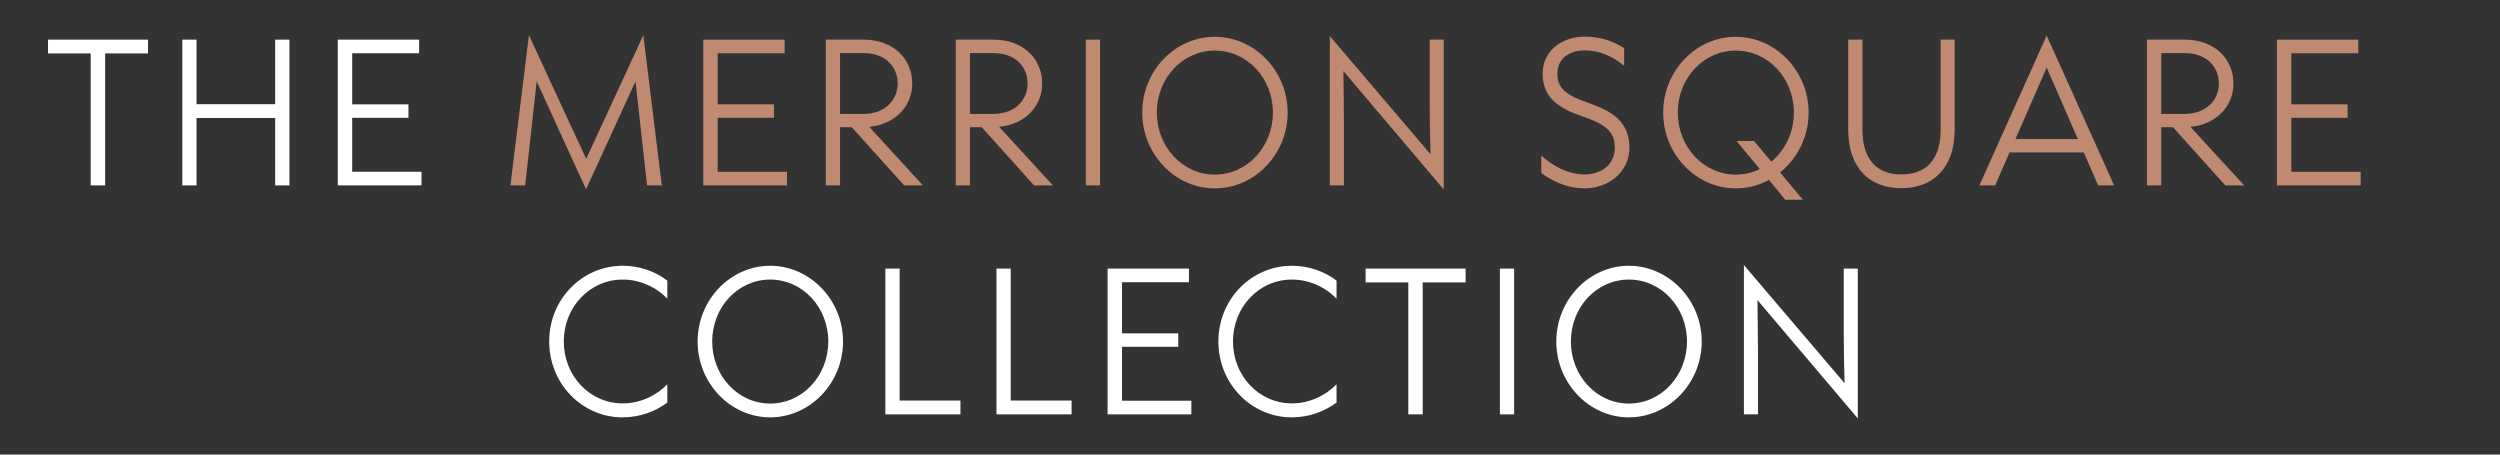 <?xml version="1.0" encoding="UTF-8" standalone="no"?>
<!DOCTYPE svg PUBLIC "-//W3C//DTD SVG 1.1//EN" "http://www.w3.org/Graphics/SVG/1.1/DTD/svg11.dtd">
<svg width="100%" height="100%" viewBox="0 0 275 50" version="1.1" xmlns="http://www.w3.org/2000/svg" xmlns:xlink="http://www.w3.org/1999/xlink" xml:space="preserve" xmlns:serif="http://www.serif.com/" style="fill-rule:evenodd;clip-rule:evenodd;stroke-linejoin:round;stroke-miterlimit:2;">
    <rect x="0" y="0" width="275" height="50" fill="#333333" stroke="none"/>
    <g transform="matrix(1,0,0,1,-628,-14)">
        <g id="project_logo" transform="matrix(1.316,0,0,0.82,630.632,15.639)">
            <rect x="-2" y="-2" width="209" height="61" style="fill:none;"/>
            <g transform="matrix(1.31,0,0,2.194,-1486.3,-157.243)">
                <g transform="matrix(10.815,0,0,10.815,1136.02,82.093)">
                    <path d="M0.346,-0L0.346,-0.746L0.599,-0.746L0.599,-0.824L0.009,-0.824L0.009,-0.746L0.261,-0.746L0.261,-0L0.346,-0Z" style="fill:white;fill-rule:nonzero;"/>
                </g>
                <g transform="matrix(10.815,0,0,10.815,1143.68,82.093)">
                    <path d="M0.177,-0L0.177,-0.381L0.641,-0.381L0.641,-0L0.725,-0L0.725,-0.824L0.641,-0.824L0.641,-0.459L0.177,-0.459L0.177,-0.824L0.093,-0.824L0.093,-0L0.177,-0Z" style="fill:white;fill-rule:nonzero;"/>
                </g>
                <g transform="matrix(10.815,0,0,10.815,1153.6,82.093)">
                    <path d="M0.587,-0L0.587,-0.077L0.178,-0.077L0.178,-0.382L0.51,-0.382L0.51,-0.458L0.178,-0.458L0.178,-0.747L0.573,-0.747L0.573,-0.824L0.093,-0.824L0.093,-0L0.587,-0Z" style="fill:white;fill-rule:nonzero;"/>
                </g>
                <g transform="matrix(10.815,0,0,10.815,1165.06,82.093)">
                    <path d="M0.139,-0L0.207,-0.588L0.498,0.022L0.79,-0.588L0.858,-0L0.945,-0L0.836,-0.849L0.499,-0.15L0.161,-0.849L0.052,-0L0.139,-0Z" style="fill:rgb(191,138,112);fill-rule:nonzero;"/>
                </g>
                <g transform="matrix(10.815,0,0,10.815,1176.92,82.093)">
                    <path d="M0.587,-0L0.587,-0.077L0.178,-0.077L0.178,-0.382L0.51,-0.382L0.51,-0.458L0.178,-0.458L0.178,-0.747L0.573,-0.747L0.573,-0.824L0.093,-0.824L0.093,-0L0.587,-0Z" style="fill:rgb(191,138,112);fill-rule:nonzero;"/>
                </g>
                <g transform="matrix(10.815,0,0,10.815,1184.74,82.093)">
                    <path d="M0.349,-0.331C0.503,-0.345 0.603,-0.448 0.603,-0.576C0.603,-0.714 0.493,-0.824 0.315,-0.824L0.093,-0.824L0.093,-0L0.177,-0L0.177,-0.329L0.246,-0.329L0.555,-0L0.666,-0L0.349,-0.331ZM0.315,-0.748C0.445,-0.748 0.517,-0.67 0.517,-0.576C0.517,-0.484 0.444,-0.404 0.315,-0.404L0.177,-0.404L0.177,-0.748L0.315,-0.748Z" style="fill:rgb(191,138,112);fill-rule:nonzero;"/>
                </g>
                <g transform="matrix(10.815,0,0,10.815,1193.03,82.093)">
                    <path d="M0.349,-0.331C0.503,-0.345 0.603,-0.448 0.603,-0.576C0.603,-0.714 0.493,-0.824 0.315,-0.824L0.093,-0.824L0.093,-0L0.177,-0L0.177,-0.329L0.246,-0.329L0.555,-0L0.666,-0L0.349,-0.331ZM0.315,-0.748C0.445,-0.748 0.517,-0.67 0.517,-0.576C0.517,-0.484 0.444,-0.404 0.315,-0.404L0.177,-0.404L0.177,-0.748L0.315,-0.748Z" style="fill:rgb(191,138,112);fill-rule:nonzero;"/>
                </g>
                <g transform="matrix(10.815,0,0,10.815,1201.33,82.093)">
                    <rect x="0.093" y="-0.824" width="0.084" height="0.824" style="fill:rgb(191,138,112);fill-rule:nonzero;"/>
                </g>
                <g transform="matrix(10.815,0,0,10.815,1205.33,82.093)">
                    <path d="M0.484,0.017C0.719,0.017 0.914,-0.176 0.914,-0.412C0.914,-0.647 0.719,-0.84 0.484,-0.84C0.25,-0.84 0.056,-0.648 0.056,-0.412C0.056,-0.176 0.25,0.017 0.484,0.017ZM0.484,-0.061C0.294,-0.061 0.142,-0.218 0.142,-0.412C0.142,-0.606 0.294,-0.762 0.484,-0.762C0.675,-0.762 0.827,-0.606 0.827,-0.412C0.827,-0.218 0.675,-0.061 0.484,-0.061Z" style="fill:rgb(191,138,112);fill-rule:nonzero;"/>
                </g>
                <g transform="matrix(10.815,0,0,10.815,1216.9,82.093)">
                    <path d="M0.176,-0L0.176,-0.359C0.176,-0.455 0.174,-0.55 0.173,-0.646L0.765,0.023L0.765,-0.824L0.682,-0.824L0.682,-0.465C0.682,-0.365 0.684,-0.273 0.687,-0.176L0.093,-0.844L0.093,-0L0.176,-0Z" style="fill:rgb(191,138,112);fill-rule:nonzero;"/>
                </g>
                <g transform="matrix(10.815,0,0,10.815,1230.9,82.093)">
                    <path d="M0.302,0.017C0.432,0.017 0.566,-0.067 0.566,-0.215C0.566,-0.373 0.44,-0.427 0.325,-0.466C0.209,-0.505 0.141,-0.539 0.141,-0.631C0.141,-0.72 0.215,-0.763 0.302,-0.763C0.391,-0.763 0.465,-0.731 0.535,-0.676L0.535,-0.776C0.49,-0.803 0.414,-0.841 0.302,-0.841C0.179,-0.841 0.054,-0.77 0.054,-0.631C0.054,-0.481 0.174,-0.428 0.29,-0.39C0.406,-0.351 0.48,-0.313 0.48,-0.214C0.48,-0.119 0.402,-0.062 0.302,-0.062C0.198,-0.062 0.109,-0.114 0.046,-0.169L0.046,-0.07C0.097,-0.034 0.187,0.017 0.302,0.017Z" style="fill:rgb(191,138,112);fill-rule:nonzero;"/>
                </g>
                <g transform="matrix(10.815,0,0,10.815,1238.57,82.093)">
                    <path d="M0.914,-0.412C0.914,-0.647 0.719,-0.84 0.484,-0.84C0.25,-0.84 0.056,-0.648 0.056,-0.412C0.056,-0.176 0.25,0.017 0.484,0.017C0.554,0.017 0.621,-0 0.68,-0.031L0.776,0.081L0.88,0.081L0.746,-0.073C0.848,-0.152 0.914,-0.275 0.914,-0.412ZM0.484,-0.061C0.294,-0.061 0.142,-0.218 0.142,-0.412C0.142,-0.606 0.294,-0.762 0.484,-0.762C0.675,-0.762 0.827,-0.606 0.827,-0.412C0.827,-0.299 0.775,-0.198 0.694,-0.134L0.592,-0.251L0.489,-0.251L0.626,-0.092C0.583,-0.072 0.535,-0.061 0.484,-0.061Z" style="fill:rgb(191,138,112);fill-rule:nonzero;"/>
                </g>
                <g transform="matrix(10.815,0,0,10.815,1250.15,82.093)">
                    <path d="M0.39,0.016C0.575,0.016 0.705,-0.097 0.705,-0.313L0.705,-0.824L0.622,-0.824L0.622,-0.314C0.622,-0.14 0.531,-0.062 0.39,-0.062C0.25,-0.062 0.161,-0.141 0.161,-0.314L0.161,-0.824L0.077,-0.824L0.077,-0.314C0.077,-0.097 0.204,0.016 0.39,0.016Z" style="fill:rgb(191,138,112);fill-rule:nonzero;"/>
                </g>
                <g transform="matrix(10.815,0,0,10.815,1259.34,82.093)">
                    <path d="M0.796,-0L0.398,-0.847L0.001,-0L0.094,-0L0.179,-0.186L0.617,-0.186L0.702,-0L0.796,-0ZM0.398,-0.666L0.582,-0.262L0.214,-0.262L0.398,-0.666Z" style="fill:rgb(191,138,112);fill-rule:nonzero;"/>
                </g>
                <g transform="matrix(10.815,0,0,10.815,1269.04,82.093)">
                    <path d="M0.349,-0.331C0.503,-0.345 0.603,-0.448 0.603,-0.576C0.603,-0.714 0.493,-0.824 0.315,-0.824L0.093,-0.824L0.093,-0L0.177,-0L0.177,-0.329L0.246,-0.329L0.555,-0L0.666,-0L0.349,-0.331ZM0.315,-0.748C0.445,-0.748 0.517,-0.67 0.517,-0.576C0.517,-0.484 0.444,-0.404 0.315,-0.404L0.177,-0.404L0.177,-0.748L0.315,-0.748Z" style="fill:rgb(191,138,112);fill-rule:nonzero;"/>
                </g>
                <g transform="matrix(10.815,0,0,10.815,1277.33,82.093)">
                    <path d="M0.587,-0L0.587,-0.077L0.178,-0.077L0.178,-0.382L0.51,-0.382L0.51,-0.458L0.178,-0.458L0.178,-0.747L0.573,-0.747L0.573,-0.824L0.093,-0.824L0.093,-0L0.587,-0Z" style="fill:rgb(191,138,112);fill-rule:nonzero;"/>
                </g>
                <g transform="matrix(10.815,0,0,10.815,1167.49,96.093)">
                    <path d="M0.489,0.017C0.594,0.017 0.685,-0.018 0.753,-0.067L0.753,-0.17C0.687,-0.105 0.592,-0.062 0.49,-0.062C0.294,-0.062 0.142,-0.219 0.142,-0.412C0.142,-0.605 0.294,-0.762 0.49,-0.762C0.589,-0.762 0.686,-0.721 0.753,-0.654L0.753,-0.756C0.687,-0.805 0.594,-0.84 0.49,-0.84C0.25,-0.84 0.056,-0.651 0.056,-0.412C0.056,-0.173 0.25,0.017 0.489,0.017Z" style="fill:white;fill-rule:nonzero;"/>
                </g>
                <g transform="matrix(10.815,0,0,10.815,1176.96,96.093)">
                    <path d="M0.484,0.017C0.719,0.017 0.914,-0.176 0.914,-0.412C0.914,-0.647 0.719,-0.84 0.484,-0.84C0.25,-0.84 0.056,-0.648 0.056,-0.412C0.056,-0.176 0.25,0.017 0.484,0.017ZM0.484,-0.061C0.294,-0.061 0.142,-0.218 0.142,-0.412C0.142,-0.606 0.294,-0.762 0.484,-0.762C0.675,-0.762 0.827,-0.606 0.827,-0.412C0.827,-0.218 0.675,-0.061 0.484,-0.061Z" style="fill:white;fill-rule:nonzero;"/>
                </g>
                <g transform="matrix(10.815,0,0,10.815,1188.54,96.093)">
                    <path d="M0.536,-0L0.536,-0.078L0.177,-0.078L0.177,-0.824L0.093,-0.824L0.093,-0L0.536,-0Z" style="fill:white;fill-rule:nonzero;"/>
                </g>
                <g transform="matrix(10.815,0,0,10.815,1195.63,96.093)">
                    <path d="M0.536,-0L0.536,-0.078L0.177,-0.078L0.177,-0.824L0.093,-0.824L0.093,-0L0.536,-0Z" style="fill:white;fill-rule:nonzero;"/>
                </g>
                <g transform="matrix(10.815,0,0,10.815,1202.72,96.093)">
                    <path d="M0.587,-0L0.587,-0.077L0.178,-0.077L0.178,-0.382L0.51,-0.382L0.51,-0.458L0.178,-0.458L0.178,-0.747L0.573,-0.747L0.573,-0.824L0.093,-0.824L0.093,-0L0.587,-0Z" style="fill:white;fill-rule:nonzero;"/>
                </g>
                <g transform="matrix(10.815,0,0,10.815,1210.19,96.093)">
                    <path d="M0.489,0.017C0.594,0.017 0.685,-0.018 0.753,-0.067L0.753,-0.17C0.687,-0.105 0.592,-0.062 0.49,-0.062C0.294,-0.062 0.142,-0.219 0.142,-0.412C0.142,-0.605 0.294,-0.762 0.49,-0.762C0.589,-0.762 0.686,-0.721 0.753,-0.654L0.753,-0.756C0.687,-0.805 0.594,-0.84 0.49,-0.84C0.25,-0.84 0.056,-0.651 0.056,-0.412C0.056,-0.173 0.25,0.017 0.489,0.017Z" style="fill:white;fill-rule:nonzero;"/>
                </g>
                <g transform="matrix(10.815,0,0,10.815,1220.09,96.093)">
                    <path d="M0.346,-0L0.346,-0.746L0.599,-0.746L0.599,-0.824L0.009,-0.824L0.009,-0.746L0.261,-0.746L0.261,-0L0.346,-0Z" style="fill:white;fill-rule:nonzero;"/>
                </g>
                <g transform="matrix(10.815,0,0,10.815,1227.75,96.093)">
                    <rect x="0.093" y="-0.824" width="0.084" height="0.824" style="fill:white;fill-rule:nonzero;"/>
                </g>
                <g transform="matrix(10.815,0,0,10.815,1231.75,96.093)">
                    <path d="M0.484,0.017C0.719,0.017 0.914,-0.176 0.914,-0.412C0.914,-0.647 0.719,-0.84 0.484,-0.84C0.25,-0.84 0.056,-0.648 0.056,-0.412C0.056,-0.176 0.25,0.017 0.484,0.017ZM0.484,-0.061C0.294,-0.061 0.142,-0.218 0.142,-0.412C0.142,-0.606 0.294,-0.762 0.484,-0.762C0.675,-0.762 0.827,-0.606 0.827,-0.412C0.827,-0.218 0.675,-0.061 0.484,-0.061Z" style="fill:white;fill-rule:nonzero;"/>
                </g>
                <g transform="matrix(10.815,0,0,10.815,1243.32,96.093)">
                    <path d="M0.176,-0L0.176,-0.359C0.176,-0.455 0.174,-0.55 0.173,-0.646L0.765,0.023L0.765,-0.824L0.682,-0.824L0.682,-0.465C0.682,-0.365 0.684,-0.273 0.687,-0.176L0.093,-0.844L0.093,-0L0.176,-0Z" style="fill:white;fill-rule:nonzero;"/>
                </g>
            </g>
        </g>
    </g>
</svg>
